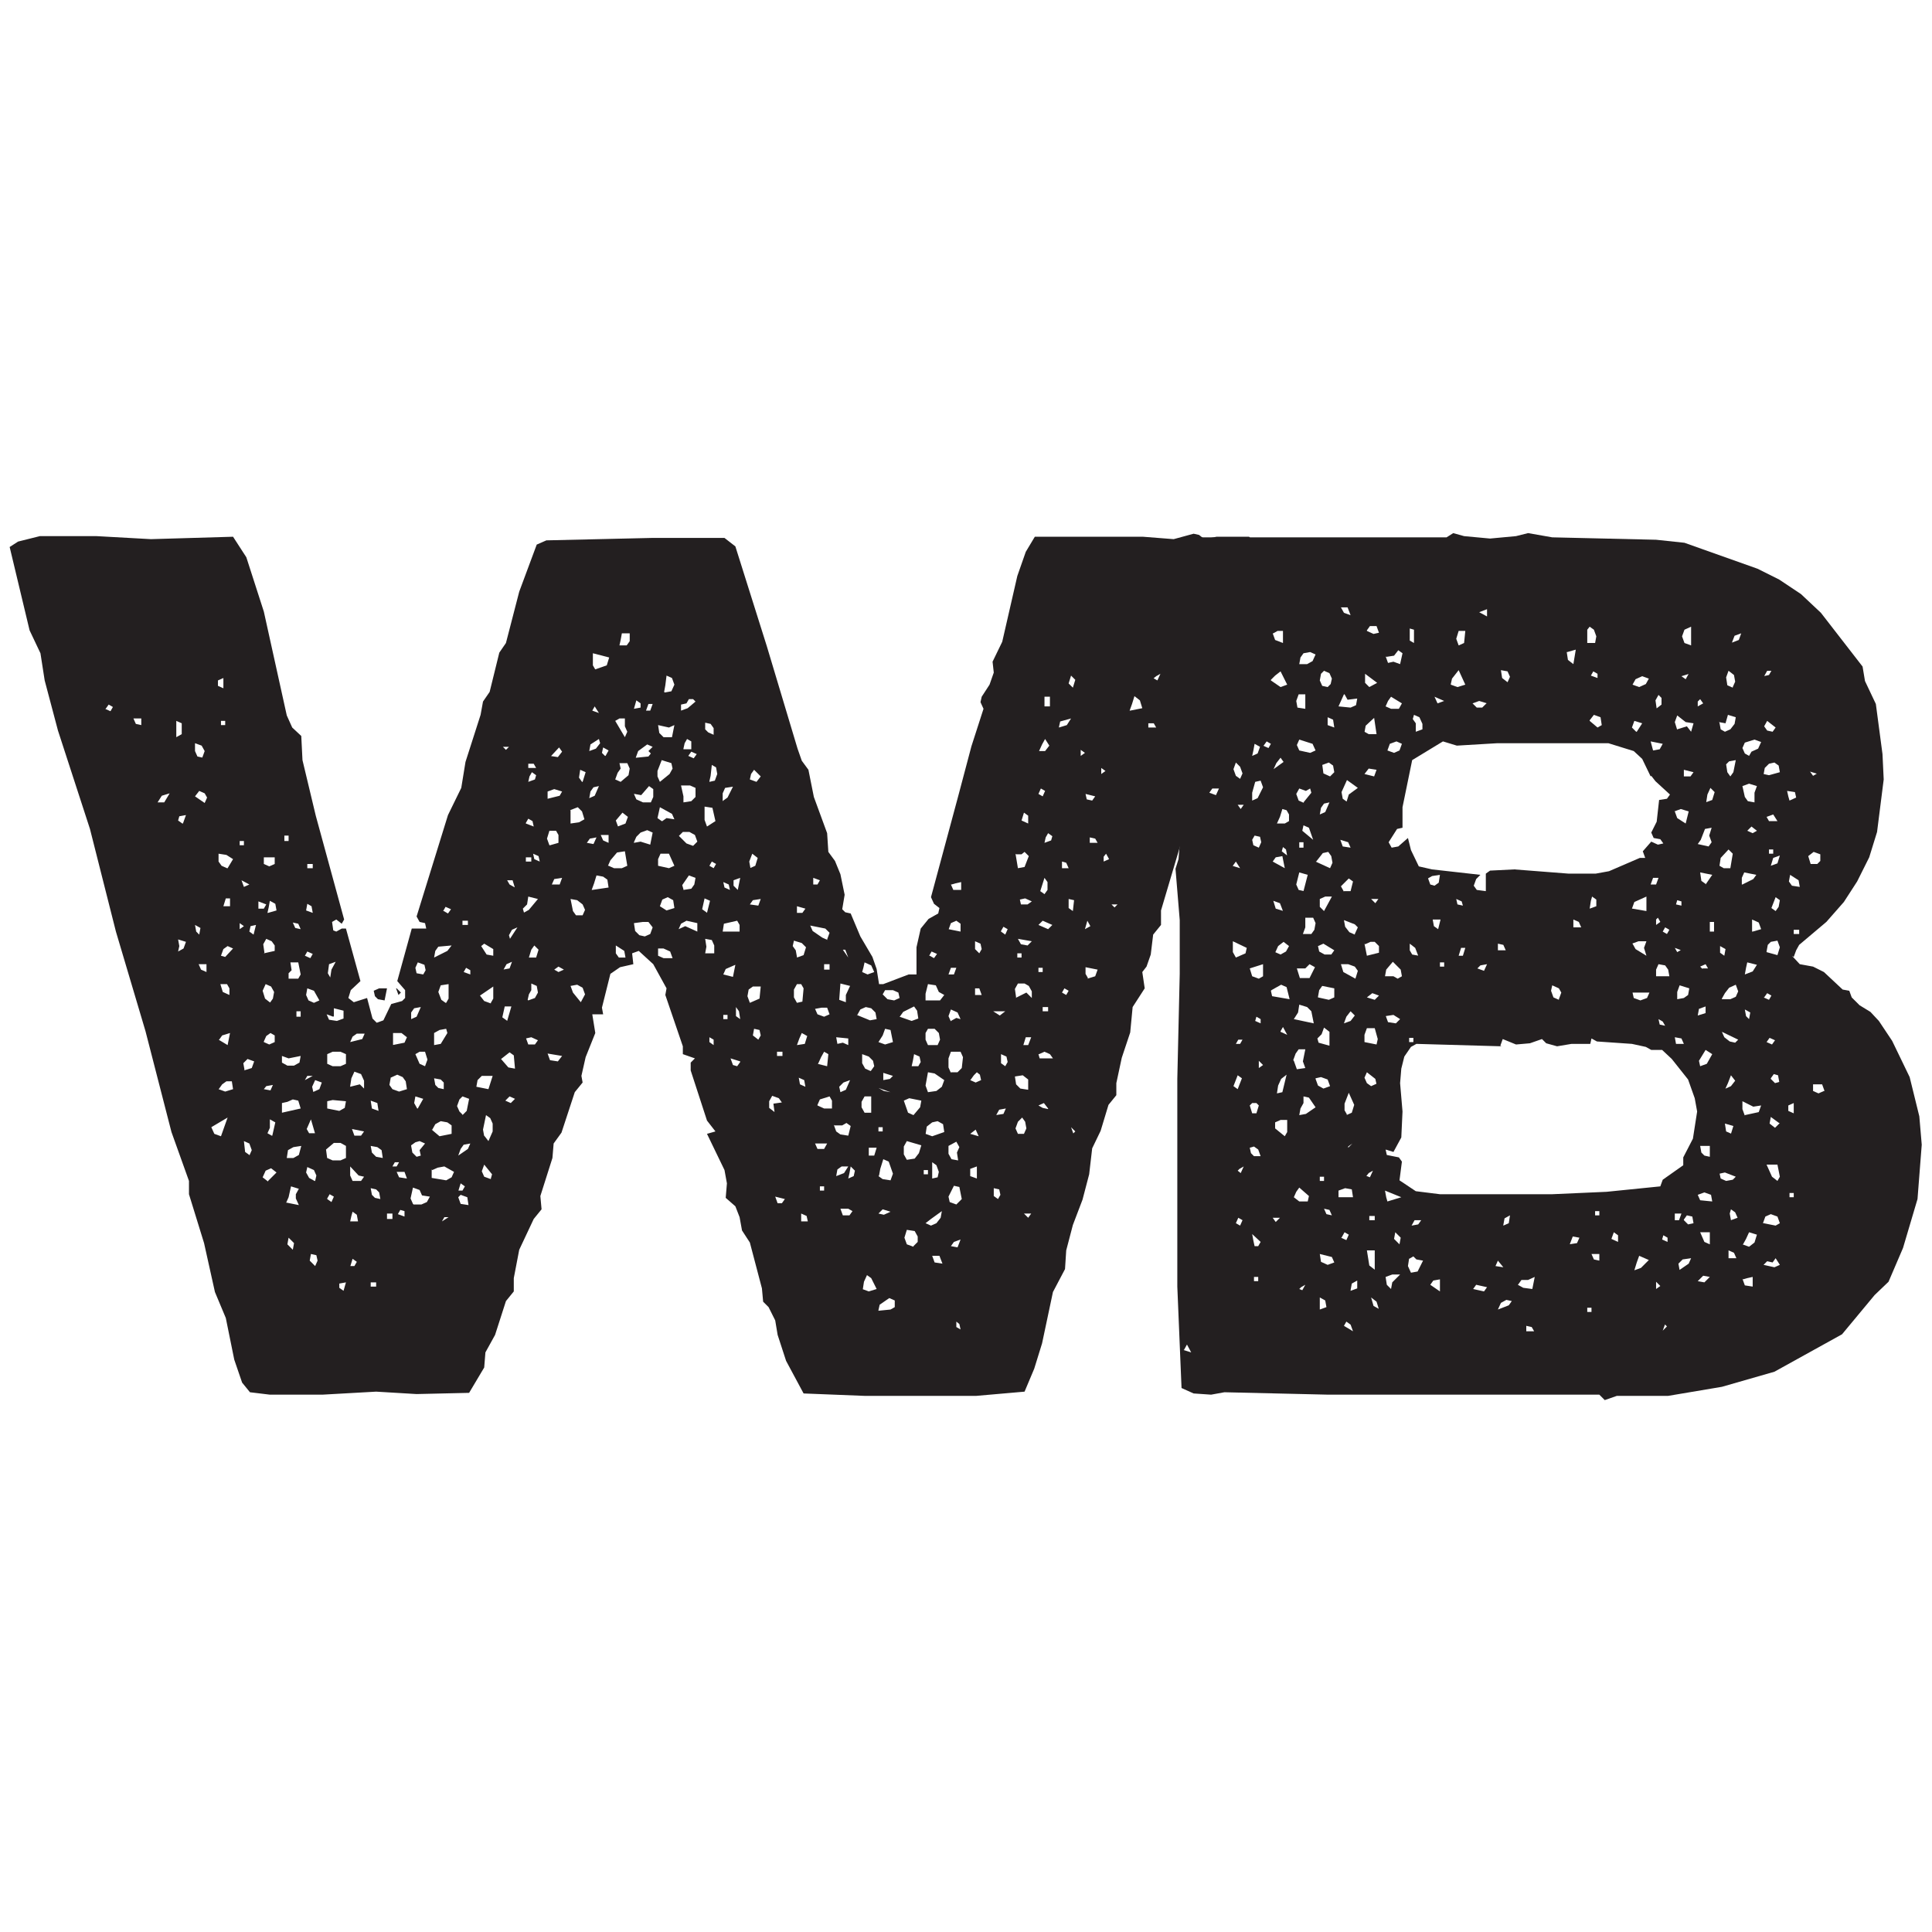 <?xml version="1.0" encoding="UTF-8"?>
<svg data-bbox="0.16 8.83 31.67 14.36" viewBox="0 0 32 32" xmlns="http://www.w3.org/2000/svg" data-type="color">
    <g>
        <path d="m20.89 9.06-.05.43-.25.76v.24l-.51 1.66-.47 1.65-.38 1.28v.24l-.13.16-.04.33-.07.2-.07.09.04.27-.2.31-.04.42-.14.42-.09.42v.2l-.13.16-.13.43-.14.29-.05.43-.11.42-.16.42-.11.42-.02.31-.2.38-.18.85-.13.42-.16.38-.8.07h-1.85l-1.01-.04-.29-.54-.14-.43-.04-.24-.11-.22-.09-.09-.02-.22-.2-.76-.13-.2-.04-.22-.07-.18-.16-.14.02-.24-.04-.22-.29-.6.14-.04-.14-.18-.27-.83v-.13l.07-.07-.2-.07v-.13l-.29-.85.02-.11-.22-.4-.24-.22-.11.04.02.18-.22.05-.16.11-.14.56.02.11h-.18l.05.31-.16.4-.07.31.02.11-.13.16-.22.67-.13.18-.02.24-.2.63.02.22-.13.16-.24.51-.09.47v.22l-.13.16-.18.56-.16.29-.02.25-.25.42-.87.02-.67-.04-.89.05h-.87l-.33-.04-.13-.16-.13-.38-.14-.69-.18-.43-.18-.81-.25-.81v-.22l-.29-.81-.43-1.67-.49-1.65-.43-1.7-.53-1.63-.22-.83-.07-.45-.18-.38-.33-1.38.14-.09.36-.09h.94l.9.05 1.36-.04.22.34.29.9.38 1.72.09.2.15.14.02.4.22.92.47 1.72-.04.07-.09-.07-.07.04.02.14.05.02.09-.05h.07l.24.87-.16.15-.04.13.09.07.22-.07.09.34.07.07.11-.04.13-.27.18-.05.05-.05v-.13l-.13-.15.24-.87h.24l-.02-.09-.09-.02-.05-.09.52-1.68.22-.45.07-.43.25-.78.04-.22.11-.16.16-.65.11-.16.22-.85.29-.78.16-.07 1.74-.04H12l.18.14.52 1.65.51 1.7.07.2.11.15.09.45.22.6.02.31.11.15.09.22.07.34-.04.24.05.05.09.02.16.38.2.34.07.2.04.25h.07l.42-.16h.13v-.45l.07-.31.13-.16.16-.09.02-.09-.09-.07-.05-.11.45-1.67.22-.83.2-.62-.05-.11.02-.09.13-.2.07-.2-.02-.18.16-.33.25-1.09.14-.4.15-.25h1.79l.51.04.33-.09.09.02.09.07.2-.04h.54l.07.09.11.07ZM1.74 11.74l.09.04.04-.07-.07-.04-.05.07Zm.6.27v-.11h-.13l.04.09zm.27 1.28h.11l.09-.15-.13.04zm.31-1.08.09-.05v-.18l-.09-.04zm.11 1.43.05-.14-.11.02-.02.07.07.05Zm-.08 2.12.09-.05.04-.11-.13-.04.02.11zm.4-3.21.04-.11-.05-.09-.11-.04v.13l.04.09.09.02Zm-.12.64.16.11.04-.09-.04-.07-.09-.04zm.07 2.29.02-.11-.09-.05.02.11zm.12.62v-.13h-.13l.04.09zm.08 2.57.05.11.11.04.11-.31zm.2-7.28v-.16l-.09.04v.09l.09.04Zm.07 2.99.09-.15-.11-.07-.13-.02v.13l.05.07.09.04Zm-.15 2.84.15.09.04-.2-.13.04-.05.07Zm0 .82.11.04.13-.04-.02-.13h-.09l-.07.05-.05.07Zm.04-6.03h.07v-.07h-.07zm0 3.82.07.02.13-.14-.09-.04-.07.05zm.14.65v-.11l-.04-.07h-.11l.04.13zm-.1-1.47h.11v-.13h-.07zM3.97 14h.07v-.07h-.07zm0 1.39.07-.05-.07-.05v.11Zm.16-.74L4 14.58l.04.11zm-.09 3.08.13-.04.04-.11-.11-.04-.07.07.02.11Zm.09 1.41.04-.09-.04-.11-.09-.04.02.18.07.05Zm.07-3.66.04-.16-.09.02-.02.09zm.08-.43h.09l.04-.07-.13-.05v.13Zm.09.74.18-.04v-.09l-.05-.07-.09-.04-.05.09.02.14Zm.1.82.05-.07.02-.11-.05-.09-.09-.04-.05.11.04.13.09.07Zm-.03 2.95.14-.14-.09-.07-.09.04-.05.11.09.07Zm.11-5.36h-.18v.11l.09.04.09-.04zm-.18 3.06.09.04.09-.04v-.11l-.07-.04-.07.05-.04.09Zm0 .78.11.02.04-.09-.11.02zm.07-2.92.14-.04-.02-.11-.09-.05-.02.11-.02.09Zm.07 3.69.05-.22-.09-.05v.14l-.04.09.07.04Zm.47-1.32-.2.04-.11-.04v.11l.09.05h.11l.09-.05zm-.31.78v.16l.31-.07-.04-.13-.09-.02-.09.04zm.04-4.34h.07v-.09h-.07zm.04 5.25h.11l.09-.05.04-.15-.13.02-.09.05zm0 .74.2.04-.05-.11v-.07l.05-.09-.13-.04-.04.18-.04.09Zm.1.78.02-.11-.09-.09-.02.11zm-.07-4.49h.16l.04-.07-.04-.2h-.13l.02.13-.05.05zm.2-.82-.04-.09-.09-.02.04.09zm-.07 1.45h.07v-.09h-.07zm.14-1.01.09.04.04-.07-.09-.04zm0 2.06.13-.07h-.09zm.13-2.77-.02-.11-.07-.04-.02.11zm.11 1.45-.09-.16-.11-.04-.02.11.04.09.09.04zm-.07 2.21-.07-.24-.07.16.04.07h.11Zm0 .78.02-.09-.04-.09-.11-.05-.02.09.05.09.09.05Zm-.13-5.18h.09v-.07h-.09zm.13 6.59.04-.09-.02-.09-.09-.02-.02.11zm-.04-2.88.11-.05.04-.11-.11-.04-.05.11.02.09Zm.24 1.09.09.04h.13l.09-.04v-.2l-.09-.05h-.11l-.13.11.02.15Zm.1-2.34-.11-.04.04.09.13.02.11-.04v-.13l-.16-.04v.13Zm-.1.62v.16l.09.04h.13l.09-.04v-.16l-.09-.04h-.13zm0 .77v.13l.2.04.09-.05.02-.11-.22-.02-.09.02Zm0 1.63.07.05.04-.09-.07-.04-.04.07Zm.07-3.8.07-.13-.11.04-.02.15.04.07zm.2 5.32.04-.14-.11.02v.07zm.11-4.12.2-.05.04-.09h-.13l-.07.05zm0 .74.16-.04.07.07v-.13l-.05-.11-.11-.04-.05.11-.02.13Zm.03 1.56h.15l.05-.07-.09-.02-.14-.15v.15l.04.09Zm-.03.67h.13l-.02-.11-.07-.05-.02.07zm0 .74h.07l.04-.07-.07-.05-.04.13Zm.23-2.23-.2-.04.04.11h.11zm.24-.34-.02-.13-.11-.04.02.13zm.07.78-.02-.13-.07-.05-.11-.02.02.11.07.07zm-.04.68-.02-.11-.05-.05-.09-.02.02.11.05.05zm-.16 1.45h.09v-.07h-.09zm.27-4.94-.04.2-.11-.02-.05-.05-.02-.09.09-.04zm0 3.82h.09v-.09h-.09zm.06-2.33-.02.11.05.07.11.04.13-.04-.02-.13-.05-.07-.09-.04-.11.05Zm.03-.55.2-.04.04-.09-.09-.07h-.14v.2Zm0 2.01h.07l.04-.07h-.07zm.07-2.95.07.07-.04.04-.04-.11Zm.17 3.15-.04-.11h-.13l.04.09zm-.04.63v-.09l-.07-.02-.04.07zm.11-3.27.09-.04.07-.16-.11.02-.05.07zm0 2.1.02.11.07.07.07-.02-.02-.09.09-.11-.09-.04-.07.02-.07.05Zm.04.97h.13l.09-.04.05-.09-.13-.02-.04-.09-.11-.04-.04.18.04.09Zm.07-1.59.09-.16-.13-.04-.02.11.05.09Zm.09-2.22.04-.07-.02-.09-.11-.04-.04.09.02.09zm-.13 1.32.07.16.09.04.04-.11-.04-.13h-.09zm.27 1.25.13.11.2-.04v-.14l-.07-.05-.11-.02-.09.05-.05.09Zm0 .66v.14l.24.04.09-.05.04-.09-.16-.09-.11.02-.09.04Zm.04-3.51.22-.11.07-.09-.22.02-.05.07zm0 1.25v.2l.11-.02.11-.18-.02-.07-.11.02zm.16.93v-.11l-.05-.05-.11-.02.02.11.05.05zm.04-1.43.04-.07v-.24l-.13.02-.04.11.05.13.07.05Zm-.07 3.62.11-.07h-.07zm.03-5.14.07.04.05-.07-.09-.04-.04.07Zm.31 3.38.07-.07.04-.2-.11-.04-.05.05-.04.11.04.09.05.05Zm-.07.67.16-.11.04-.09-.11.02-.05.07zm0 .58h.07l.04-.07-.07-.05-.04.13Zm0 .11.04.11.13.02-.02-.13-.11-.04zm.07-4.51h.09v-.07h-.09zm.13.82v-.07l-.07-.04-.04.07zm.1 1.86.2.04.07-.22h-.18l-.07.07zm.24-1.39.04-.07v-.2l-.22.15.07.09.11.04Zm-.16-.94.09.14.11.02v-.11l-.15-.09zm.16 3.85.02-.07-.13-.16-.04.11.04.09.11.04Zm-.11-.71.07.09.07-.16v-.13l-.04-.09-.07-.05-.05.24.02.11Zm.27-1.28.13.15.11.02-.02-.22-.07-.05-.14.11Zm.15-5.16h-.11l.05.05.05-.05Zm-.11 3.69.11-.02.04-.11-.09.04-.05.09Zm.07.85.07-.24h-.11l-.04.18.07.05Zm-.03 1.32.09.04.07-.07-.09-.04zm.16-3.52-.04-.13H8.4l.04.07.09.05Zm-.09.85.13-.2-.09.04-.05.09.02.07Zm.23-.44.09-.05.15-.18-.16-.04-.02.13-.07.07.02.07Zm.04-1.48.13.05-.02-.09-.07-.04-.04.07Zm0 .63h.09v-.07h-.09zm0 2.92.04.11h.11l.05-.07-.11-.05-.09.02Zm.04-4.47h.13l-.04-.07h-.09zm0 .23.11-.04.02-.07-.07-.05-.04.07zm0 2.91h.13l.04-.13-.07-.07-.05.07-.04.13Zm0 .71.11-.04.05-.09-.02-.11-.09-.04v.11l-.04.07-.02.09Zm.19-2.3-.02-.09-.09-.04.02.09zm.13-1.17v.13l.2-.05.04-.07-.13-.04-.11.04Zm.04.9.14-.04v-.13l-.04-.07H9.1l-.04.13.04.11Zm.2 3.49-.24-.04.04.11.13.02zm-.2-4.97.13.02.07-.09-.05-.07-.14.15Zm.03 2.13h.13l.04-.11-.13.02zm.04 1.41.07.04.09-.04-.09-.05zm.27-2.64v.22l.14-.02.09-.05-.04-.13-.07-.07-.13.05Zm.2 1.74.04-.09-.04-.09-.09-.07-.11-.02.04.2.05.07zm-.2 1.17.04.11.13.16.07-.13-.04-.11-.09-.05zm.2-3.38.05-.16-.09-.04-.02.13.05.07Zm.07 1.01.11.02.05-.11-.11.02zm.04-1.52.11-.04.07-.09-.02-.07-.14.09zm0 .78.09-.04.07-.16-.09.02-.05.07zm.09-2.13.2-.07.04-.13-.27-.07v.2l.04.07Zm-.04.68.11.04-.07-.11zm0 2.97.27-.04-.02-.13-.07-.05-.11-.02-.04.13-.04.11Zm.27-.78v-.13h-.13l.04.09zm-.05-1.44.05-.09-.09-.05-.02.09.05.05Zm.05 1.82.09.04h.13l.09-.04-.04-.24-.13.02-.11.13-.04.09Zm.11-2.4.16.27.04-.09-.04-.09v-.13h-.09zm0 .97.09.04.13-.11.02-.11-.04-.09h-.13l.02.09-.05.07zm.04.78.13-.05.04-.11-.09-.07-.11.13.04.11Zm.13 2.17-.02-.11-.14-.09v.13l.05.07zm-.09-5.17h.11l.05-.07v-.13h-.13l-.02.11-.02.09Zm.23 1.05.11-.02v-.07l-.07-.05zm0 1.41.04.09.11.05h.13l.04-.09v-.13l-.07-.05-.13.15-.11-.02Zm0 .81.11-.02.16.05.04-.2-.09-.04-.11.04-.07.07-.04.09Zm0 1.33.02.13.07.07.09.02.09-.04.04-.11-.07-.09h-.09zm.04-2.74.2-.02.04-.05-.04-.04.07-.07-.09-.04-.15.11-.04.11Zm.16-.78h.07l.04-.11h-.07zm.43.44.04-.2-.09.04-.18-.04.02.13.07.07h.15Zm-.2.74.16-.13.05-.09-.02-.09-.16-.05-.07.18v.09zm.04.65.07-.05.13.02-.04-.09-.2-.11-.04.18.07.05Zm-.07.74.18.04.09-.04-.09-.2h-.14l-.04.09zm0 1.36v.13l.09.04h.15l-.04-.11-.11-.05h-.09Zm.03-.69.11.07.13-.04-.02-.13-.09-.05-.09.04zm.08-3.54.11-.02.05-.11-.04-.11-.09-.04-.02.16-.02.11Zm.23 2.37.13.13.11.04.07-.07-.04-.11-.09-.05h-.11l-.07.07Zm0 1.55.11-.05.2.09v-.14l-.18-.04-.09.05zm.04-3.62.11-.04.13-.11-.04-.04h-.07l-.04.07-.09.02v.09Zm.04 1.52.13-.02.07-.07v-.15l-.09-.04h-.15l.04.18v.09Zm0 1.45.13-.02.05-.07.02-.11-.11-.04-.11.16.02.07Zm0-2.33h.13v-.13l-.07-.04-.04.07-.02.09Zm.08.11.09.04.05-.07-.09-.04zm.31 2.6.05-.2-.09-.04-.04.18.07.05Zm.11-2.95v-.11l-.05-.07-.09-.02v.11l.05.05zm-.11 1.52.14-.09-.05-.22-.13-.02v.22zm-.03 2.1h.15v-.13l-.04-.09-.11-.02.02.13zm.07-2.84.09-.02.04-.11-.02-.11-.07-.04-.02.18-.02.09Zm0 1.39.07.04.04-.07-.07-.04zm0 2.92.07.05v-.09l-.07-.04v.07Zm.23-4 .07-.05.09-.18-.13.02-.04.09v.13Zm.11 1.48-.02-.09-.09-.04.02.09zm-.11.69h.27v-.11l-.04-.07-.22.05-.02.13Zm0 .71.16.04.04-.2-.16.07zm0 .74h.07v-.07h-.07zm.28.7-.16-.05.04.11.07.02.05-.07Zm-.04-2.84.04-.2-.11.04v.09zm.04 2.14-.02-.13-.05-.07v.15zm.16-.27.16-.07.02-.2h-.13l-.07.05-.02.11zm0-2.23.09-.04.04-.13-.09-.07-.05.13.02.11Zm0-1.47.11.04.07-.09-.11-.11-.05.07zm0 2.07.14.02.04-.11-.13.02zm.14 2.24.04-.07-.02-.09-.09-.02-.02.11zm.27 1.21-.02-.15.14-.02-.05-.07-.11-.04-.05.09v.11l.09.07Zm.17 1.43-.16-.04.04.11h.07zm-.13-2.37h.09v-.07h-.09zm.33-1.63.11-.04.04-.13-.07-.07-.13-.04-.02.09.05.07.02.11Zm0 .75.09-.02.02-.22-.04-.07h-.07l-.05.09v.13zm0-1.49h.09l.05-.07-.14-.04zm0 2.19.13-.02.04-.13-.09-.05-.04.09zm.14.69-.02-.11-.09-.04.02.11zm-.07 2.23h.11l-.02-.09-.09-.04zm.43-4.67.04-.11-.07-.07-.25-.05.04.09.16.11.09.04Zm-.23-.91h.07l.04-.07-.11-.04zm.03 2.06.04.09.11.04.09-.04-.04-.11h-.09zm.2 2.23h-.2l.04.09h.11zm-.16-1.32.16.04.02-.2-.07-.04-.05.09-.05.11Zm0 .69.11.05h.13v-.13l-.04-.07-.16.05-.04.09Zm.04 1.41h.07v-.07h-.07zm.07-3.66h.09v-.09h-.09zm.16 2.57.04.11.07.05.13.02.04-.16-.07-.05-.07.04h-.13Zm.24-1.32v-.11l-.2-.02.02.11.09-.02zm-.2 2.17.13-.05.07-.11h-.11l-.07.05zm.16-2.87v-.13l.07-.15-.16-.04-.02.27.11.04Zm-.09 1.48.09-.04.07-.16-.11.04-.07.07zm.2 1.97-.07-.04h-.13l.04.11h.11zm-.07-4.2-.05-.13h-.04zm0 3.66.09-.04.02-.09-.07-.07-.02.11zm.14-2.71.22.09.11-.02-.02-.11-.07-.07-.09-.02-.09.04-.05.09Zm.24 1.62v-.27h-.11l-.05.09v.09l.05.09zm-.15-2.33.09.04.11-.04-.05-.11-.11-.05-.02.09zm.15 1.63.05-.07-.02-.09-.07-.07-.11-.04v.15l.05.09.09.04Zm-.15 3.62.11.04.13-.04-.09-.18-.07-.05-.05.11-.02.13Zm.11-2.21h.09l.04-.13h-.13zm.16-1.88.11.04.13-.04-.04-.2-.09-.02-.04.11zm.2.83-.2-.07.09.05zm-.2.65h.07v-.07h-.07zm0 .74.07.05.13.02.04-.11-.07-.2-.09-.04-.05.16-.02.11Zm0 .62.09.02.11-.05-.13-.04zm0 1.61.2-.02.07-.04v-.11l-.09-.04-.16.11-.02.09Zm.08-5.23.07.07.11.02.09-.04-.02-.09-.09-.04h-.13l-.04.07Zm0 1.41.11-.02.05-.05-.16-.05v.13Zm.27-1.05.2.07.11-.04-.02-.13-.05-.07-.18.09-.05.07Zm.07 1.39.07.2.09.04.11-.13.02-.11-.2-.04zm.05.98.13-.02.07-.09.04-.13-.24-.07-.05.09v.13zm.11 1.43.07-.07v-.09l-.05-.09-.13-.02-.04.13.04.11.11.04Zm-.03-2.98h.11l.04-.07-.02-.09-.09-.04-.02.11zm.2 1.79h.07v-.07h-.07zm.03-2.88h.24l.07-.09-.09-.05-.05-.11-.13-.02-.04.16zm.04.74h.16l.04-.09-.02-.11-.07-.07h-.11l-.04.07v.11zm0 .78.14-.02.09-.07.04-.11-.16-.11-.11-.02-.04.22zm-.04.69.11.04.2-.07-.02-.13-.09-.05-.09.02-.09.07-.02.13Zm0 1.48.09.04.09-.04.07-.09.02-.11-.18.13zm.07-4.43.07.04.05-.07-.09-.04-.04.07Zm.04 3.69.09-.02.02-.09-.04-.11-.07-.05zm0 1.28.04.11.13.02-.05-.13h-.11Zm.27-5.41.2.04v-.13l-.07-.05-.09.04-.04.11Zm0 .75h.09l.04-.11h-.09zm.04.77.09-.05.07.02-.05-.11-.11-.05-.04.11.04.09Zm0 .85h.11l.07-.07.02-.18-.04-.09h-.16l-.04.11v.15l.04.09Zm-.04 1.22v.13l.05.09.11.02-.02-.13.04-.09-.05-.09zm.13.97.09-.09-.04-.2-.09-.02-.09.18.02.09zm-.09-5.3.04.09h.13v-.13l-.09.02-.07.02Zm0 5.99.11.02.05-.13-.11.04zm.09 1.34.07.04-.02-.09-.05-.04zm.23-4.09.09.04.09-.04-.02-.09-.05-.04-.05.05-.05.07Zm0 .89.14.04-.05-.11zm0 .7.11.04v-.2l-.11.04v.13Zm.15-3.69.04-.07-.02-.09-.09-.04v.13zm-.07.69h.11l-.04-.11h-.07zm.5.27h-.2l.11.07zm-.12 3.11.04-.07-.02-.09-.09-.02v.13zm-.04-1.39.13-.02.04-.09-.11.02-.05.09Zm.09-3.04.07.05.04-.09-.07-.04-.04.07Zm.07 2.23.04-.07-.02-.09-.09-.04v.15zm.17-1.13.18-.09.09.09v-.11l-.05-.09-.07-.04h-.11l-.05.09.02.14Zm0-2.39.04.24.11-.02.07-.18-.07-.07-.05.04h-.09Zm.21 3.9v-.16l-.09-.07-.13.02.02.13.07.07.13.02Zm-.18.74h.11l.04-.09-.02-.11-.05-.07-.07.07-.04.11.04.09Zm.24-3.19-.23-.04.05.09.11.02zm-.24.27h.07v-.07h-.07zm.04-.97.02.09h.11l.07-.05-.11-.05-.09.02Zm.14-1.25v-.13l-.07-.05-.04.13zm-.07 3.67h.07l.05-.13h-.09l-.04.13Zm.13 2.79h-.13l.07.07.05-.07Zm.11-7.66h.11l.07-.09-.07-.11-.05.09-.05.11Zm0 .71.07.04.04-.09-.07-.04zm0 2.17.16.07.07-.07-.16-.07zm0 .78h.07v-.07h-.07zm0 1.36.02.07h.22l-.05-.07-.09-.04-.09.04Zm.16.9-.07-.09-.09.04.07.04.09.02Zm-.06-3.55.05-.07v-.13l-.05-.07-.07.22zm-.03 1.94h.09v-.07h-.09zm.03-5.05h.09v-.16h-.09zm0 2.26.11-.04.02-.07-.07-.05-.04.07zm.24-1.91.13-.04.07-.11-.18.05-.02.09Zm.05 2.33h.11l-.04-.09-.07-.02zm0 2.06.07.04.04-.07-.07-.04zm.18-5.05.04-.13-.07-.07-.04.13zm0 3.7.02-.18-.09-.02v.15zm0 3.69.04-.04-.07-.07.04.11Zm.13-6.26.07-.05-.07-.05v.11Zm.24.67-.16-.04.02.09.09.02zm-.17 2.2.09-.05-.05-.09zm.04.82.13-.04.04-.11-.2-.04v.11l.04.07Zm.04-2.25h.13l-.04-.07-.09-.02zm.19-1.14.07-.05-.07-.05v.11Zm.04 1.38v.07l.09-.04-.05-.09-.04.05Zm.24.78h-.11l.05.05.05-.05Zm.2-3.21.2-.04-.04-.13-.09-.07-.04.13-.04.11Zm.3.28h.13l-.04-.07h-.09zm.08-.82.07.04.05-.11-.07.04-.05.04Z" fill="#231f20" data-color="1"/>
        <path d="m29.68 15.83.13.14.22.04.18.09.31.29.11.02.04.11.13.13.18.11.14.15.22.33.29.6.16.65.04.47-.07.9-.24.81-.24.56-.23.22-.54.65-1.12.62-.87.25-.89.15h-.85l-.2.07-.09-.09H22l-1.72-.04-.22.04-.29-.02-.2-.09-.07-1.68v-3.44l.04-1.74v-.89l-.07-.85.05-.16.02-.25-.07-.16.04-.11.02-.42-.05-.43.02-.42.05-.2-.07-.69.07-.42v-.65l-.05-.33-.11-.16.09-.16.04-.22V9.1l.24-.2h4.2l.11-.07.18.05.43.04.43-.04.2-.05.4.07 1.72.04.47.05 1.21.43.36.18.36.24.33.31.69.89.04.24.18.38.11.83.02.42-.11.87-.13.42-.2.4-.22.34-.29.33-.45.38-.05.09-.04.11ZM19.6 22.36l.13.04-.07-.13-.05.09Zm.43-9.23.11.04.05-.11h-.11zm.38 1.21.13.04-.07-.11-.05.07Zm.06 1.52.16-.07.02-.09-.23-.11v.18zm.07-2.96.04-.09-.04-.11-.07-.07-.04.11.04.11zm-.04 5.14.07-.18-.07-.05-.07.18zm-.03-.75h.07l.04-.07h-.07zm0 2.97.07.04.04-.09-.07-.04zm.14-6.93h-.11l.05.07.05-.07Zm-.11 6.06.05.04.05-.11-.07.04-.04.04Zm.2-3.35.04.13.11.04.07-.04v-.2zm0 2.27.04.13h.07l.04-.13-.04-.04h-.07zm0 .7.02.09.05.05h.11l-.04-.11-.07-.05zm.04-6.49.09-.04.04-.11-.09-.05-.02.11zm0 .74.09-.04.09-.18-.04-.11-.09.02-.05.18zm.11.78.04-.09-.02-.09-.09-.02-.04.07.02.09zm-.08 6.6h.07l.04-.07-.14-.13.02.11.02.09Zm0 .58h.07v-.07h-.07zm.11-4.27v-.07l-.07-.04-.02.07zm-.03.74.07-.05-.07-.07v.13Zm.07-5.34.09.04.04-.07-.07-.04-.05.07Zm.13-1.08.16.11.11-.04-.11-.22-.09.07-.07.07Zm0 5.14.02.09.29.05-.05-.2-.09-.04-.09.05-.07.04Zm.03-5.92.04.11.13.05v-.2h-.09l-.07.04Zm0 2.26.18-.13-.05-.07-.07.09-.05.11Zm0 1.52.2.11-.04-.2-.11.02zm.17.82-.05-.13-.11-.04.04.13.13.04Zm-.04 5.08h-.13l.05.07.07-.07Zm-.09-4.4.09.04.09-.05.05-.09-.09-.07-.09.07-.05.11Zm0 2.81v.11l.16.13.04-.07v-.2h-.11l-.09.04Zm.03-4.94h.13l.07-.04v-.11l-.04-.07-.07-.02-.04.13zm0 4.47.09-.02.07-.29-.09.07-.05.11zm.06-1.02.11.05-.07-.13-.04.07Zm.11-2.91-.02-.11-.05-.04-.02.07.09.07Zm.11 2.7.33.07-.04-.2-.07-.07-.13-.04-.02.13zm0 .69.05.14.14-.02-.04-.11.04-.2h-.11l-.05.07-.04.11Zm0 2.26.09.07h.14l.02-.09-.16-.14-.05.07zm.16-6.54.13-.16-.02-.07-.07.04-.11-.04-.05.09.04.11.09.04Zm0 1.47.07-.27-.14-.04-.05.2.04.09.09.02Zm.03-3.02v-.24h-.11l-.04.11.02.11zm-.1.69.18.04.09-.04-.05-.11-.22-.07-.04.09zm-.04 3.61.05.16h.16l.09-.18-.09-.05-.07.07zm.04-5.04h.13l.09-.05.05-.11-.09-.04-.11.02-.05.07zm0 3.04h.07v-.09h-.07zm0 4.43.11-.02.16-.11-.11-.16-.09-.02v.11l-.05.09zm0 2.88.05.02.05-.09-.07.04-.04.04Zm.23-7.44-.07-.2-.09-.04-.02.09zm-.16 1.56h.13l.05-.07.02-.11-.04-.09h-.13v.16l-.04.11Zm.2-1.2.24.11.04-.09-.02-.11-.05-.07-.09.02-.11.14Zm0 3.6.04.11.09.05.11-.04-.04-.11-.11-.04-.09.02Zm.04-2.2.02.09.09.05h.11l.05-.07-.18-.11zm0 .85.18.04.09-.04v-.15l-.2-.04-.05.07-.02.11Zm.19.81v-.24l-.09-.07-.04.11-.07.07.02.07.18.05Zm-.03-5.95.05-.05.02-.09-.04-.09-.09-.04-.05.05-.02.11.04.09zm-.13 2.11.09-.04.07-.16-.09.02-.05.07zm0 1.4v.13l.07.07.13-.24h-.11zm0 4.67h.07v-.07h-.07zm.24 1.35-.04-.09-.2-.05.02.13.11.05zm-.24.78.11-.04-.02-.11-.09-.05zm.04-9.03.02.15.11.05.07-.07-.02-.11-.07-.05-.11.04Zm.16 7.47-.04-.09-.09-.02.04.09zm.04-8.08-.02-.13-.09-.04v.13zm.16-.55-.09.2.2.02.09-.04.02-.11-.16.02-.05-.09Zm-.09 8.22v.11h.24l-.02-.13-.11-.02zm.04-9.66.05.09.11.04-.05-.13zm.09 3.23.04-.13.15-.11-.18-.13-.09.2.02.11.07.05Zm.07.75-.04-.09-.13-.04.04.11zm-.11.72h.11l.04-.16-.07-.05-.13.13.05.09Zm-.05 1.21.04.13.2.11.04-.13-.05-.07-.11-.04h-.11Zm0 4.53.09.04.04-.09-.07-.04-.05.09Zm.23-5.03.05-.11-.05-.05-.18-.07.02.11.07.09.09.04Zm-.18 1.48.11-.04.07-.09-.07-.07-.07.09zm.04 1.52.09-.04.04-.13-.09-.2-.07.18v.11l.04.07Zm-.04 3.49.15.09-.04-.11-.07-.05zm.14-3.02-.07.05v.02zm-.03 2.44.11-.04v-.13l-.09.05-.02.11Zm.31-10 .13-.07-.2-.15v.15zm-.08.74.07.04h.13l-.04-.27-.14.13-.02.11Zm0 .7.16.04.04-.11-.13-.02zm0 2.81.04.2.2-.05v-.11l-.07-.07h-.07l-.09.04Zm0 1.63.2.04.02-.09-.05-.18h-.13l-.04.11v.13Zm.2.7-.02-.09-.14-.11-.04.09.04.09.07.05.09-.04Zm-.16-7.51.11.05.09-.02-.04-.11h-.11l-.05.07Zm0 6.07.13.04.07-.07-.11-.04zm0 2.96.05.02.05-.11-.07.04-.04.05Zm.13 1.56v-.33h-.13l.04.25.09.07Zm-.09-.83h.09v-.07h-.09zm.16-5.32h-.13l.07.07.05-.07Zm0 6.8-.04-.13-.09-.07.04.14.09.05Zm.11-10.82.04.11.09-.02.11.04.04-.18-.07-.05-.07.09-.13.02Zm0 .83.09.04h.13l.05-.09-.18-.11-.05.07zm0 4.47h.13l.07.04.07-.04-.02-.11-.13-.13-.11.13-.02.11Zm0 .65.04.11.13.02.07-.07-.11-.07-.13.02Zm1.92.51-1.41-.04-.09.05-.11.16-.05.2-.02.24.04.47-.02.43-.13.24-.13-.04.02.09.2.04.05.07-.04.31.27.18.4.05h1.86l.9-.04.89-.09.04-.11.34-.24v-.13l.16-.31.07-.45-.04-.22-.11-.31-.27-.34-.16-.15h-.18l-.09-.05-.23-.05-.58-.04-.09-.05-.02.09h-.31l-.24.04-.18-.05-.07-.07-.2.07-.23.02-.22-.09-.04.11Zm-1.89 2.57.23-.07-.27-.11.02.11zm-.03 1.25.02.13.07.07.02-.11.13-.13h-.13zm4.39-8.29-.14-.29-.14-.13-.42-.13H24.8l-.67.04-.23-.07-.51.31-.16.78v.34l-.09.02-.14.22.05.09.11-.02.16-.14.05.2.13.27.22.05.8.09-.07.07-.04.11.05.07.15.02v-.29l.07-.05.4-.02.9.07h.45l.22-.04.51-.22h.09l-.04-.11.14-.16.11.05.09-.02-.05-.07-.11-.02-.04-.09.09-.18.04-.36.13-.02.05-.07-.24-.22-.07-.09Zm-4.36-.43.11.04.09-.04.04-.11-.09-.04-.11.04zm.2 8.18.02-.11-.09-.09-.02.11zm.16.23-.02.13.05.11.11-.02.09-.18-.11-.02-.05-.05-.07.04Zm.08-10.19v-.22l-.07-.02v.2zm.07 5.18-.05-.13-.09-.07v.11l.04.07.11.02Zm-.15 1.43h.07v-.07h-.07zm.04 3.04.11-.02.05-.07h-.11zm.07-8.18.11-.04v-.09l-.05-.11-.09-.04-.02.07.05.07v.13Zm.2 2.42.04.11.07.02.07-.05.02-.13-.13.02-.07.04Zm.04 6.74.16.11v-.2l-.11.02zm.13-5.89.04-.16h-.13l.02.11zm.1-3.78-.16-.07.05.11zm-.07 4.4h.07v-.07h-.07zm.18-4.67.11.04.13-.04-.11-.24-.11.14-.02.09Zm.13-.65.09-.04.02-.2h-.11l-.04.13zm.07 4.31-.02-.07-.09-.04.02.09zm-.07.83h.07l.04-.13h-.07zm.47-4.18-.13-.04-.11.04.07.07h.09l.07-.07Zm-.23 9.7.18.04.05-.07-.18-.04zm.07-5.31.11.04.05-.11-.11.02zm.16-5.82v-.13l-.13.05.13.07Zm.27 10.77-.09-.11-.04.09zm-.09-5.25h.13l-.04-.09-.09-.02zm0 5.95.18-.07.05-.07-.09-.02-.09.05zm.16-10.39.04-.09-.04-.09-.11-.02.02.13zm-.07 9 .09-.04.02-.13-.09.05-.02.11Zm.24.98.09.05.15.02.04-.2-.11.05h-.11l-.05.07Zm.14.77h.13l-.04-.07-.09-.02zm.54-5.5.04-.11-.04-.07-.11-.05-.02.09.04.11.09.04Zm.13-5.75.02.13.09.07.04-.24-.14.04Zm.04 9.81.13-.02.04-.09-.11-.02-.05.13Zm.07-5.25h.13l-.04-.09-.09-.04zm.23-4.71h.13l.02-.11-.04-.11-.07-.05-.04.05zm0 11.08h.07v-.07h-.07zm.04-9.79.13.11.07-.04-.02-.13-.11-.04-.07.09Zm0 3.11.11-.04v-.11l-.07-.05-.02.07zm.13-3.82v-.07l-.07-.04-.04.07zm.03 9.65v-.11h-.13l.04.09zm-.07-.75h.07v-.07h-.07zm.38.44v-.11l-.07-.05-.04.11zm.24-9.23.11.04.11-.05.05-.09-.11-.04-.11.05zm.07.78.09-.14-.13-.04-.04.11.07.07Zm-.07 2.93.23.04v-.24l-.2.09-.04.11Zm0 .58.05.09.18.11-.04-.13.04-.11h-.13l-.11.04Zm.27.81h-.27l.02.09.11.04.11-.04.04-.09Zm-.24 4.6.11-.04.13-.13-.16-.07-.04.11zm.31-8.61.11-.02.05-.09-.2-.04zm-.04 2.22h.09l.04-.11h-.09zm.09-2.91.09-.07v-.11l-.05-.05-.05.09.02.14Zm0 3.49v.09l.07-.05-.04-.07-.04.04Zm0 .94h.22l-.02-.11-.05-.07-.11-.02-.04.09zm0 5.18.07-.05-.07-.07v.13Zm.15-4.36-.04-.07-.07-.04.02.09zm.04 3.58v-.07l-.07-.04-.02.07zm-.08-5.14.07.04.04-.07-.07-.04zm.04 6.5-.04.11.07-.07-.04-.04Zm.2-9.85.16-.05.07.09.04-.14-.13-.02-.14-.11-.04.11.04.13Zm-.04 1.36.04.11.14.09.05-.2-.13-.04-.11.04Zm.11 2.3-.11-.04.04.07.07-.04Zm.04 1.55-.04-.09-.11-.02.02.11zm-.15 2.92h.07l.04-.11h-.11zm.11-5.21v-.07l-.07-.02-.02.07zm-.07 1.55.11-.02.07-.05.02-.11-.16-.05-.04.11v.13Zm.03 4.49.16-.11.04-.09-.14.02-.07.07.02.11Zm.17-9.88-.13.04.07.05.05-.09Zm.03-.47v-.31l-.11.05-.04.11.04.11zm-.12 2.17H28l.05-.07-.16-.04zm0 7.35.07.07.09-.02-.02-.11-.09-.02-.05.07Zm.23-8.6v.09l.09-.05-.05-.07-.04.04Zm0 2.37.18.04.05-.07-.04-.11.04-.13-.11.02-.07.18zm0 2.84.13-.04v-.11l-.11.04zm0 2.97.04.09.2.02-.02-.11-.11-.04zm0 1.43.11.02.09-.09-.11-.02zm.04-3.56.11-.04.09-.16-.11-.07-.11.18zm.09-3.01.11-.16-.2-.04.02.14.07.05Zm-.05 1.39h.09l-.04-.07-.09.04.04.04Zm.12 3.12v-.18h-.16l.02.11.05.05zm0 1.45v-.2h-.16l.07.16zm-.07-7.32.11-.04.04-.13-.07-.07-.05.11-.02.13Zm.07 2.14h.07v-.16h-.07zm.16-3.46.02.11.07.04.09-.04.07-.09.02-.11-.13-.04-.04.14-.11-.02Zm0 2.37.07.04h.11l.04-.24-.07-.07-.13.14zm.08 1.49.02-.11-.09-.05v.11zm-.08 3.6.02.09.09.04.11-.02.05-.05-.18-.07-.09.02Zm.04-2.88h.14l.09-.04.04-.09-.04-.11-.11.05-.07.09-.05.09Zm.27.67-.27-.13.04.09.09.07.09.02zm-.23.82.11-.05.07-.09-.07-.09-.05.13-.05.11Zm.11.74.04-.13-.14-.04.02.13.09.04Zm.03-7.4.04-.09-.02-.11-.09-.07-.04.11.02.13.09.04Zm-.11 1.28.02.13.05.07.05-.07.04-.2-.11.02zm.04 8.18h.13l-.04-.09-.09-.04zm.04-.63.11-.04-.04-.09-.07-.05-.02.07zm0-9.56.13-.05.04-.11-.11.04-.05.13Zm.19 1.74.04.09.07.04.04-.07.11-.05.05-.11-.11-.04-.16.05zm0 .63.04.18.05.07.11.02v-.16l.04-.11-.13-.04zm0 1.63.18-.09.05-.07-.2-.04-.04.09v.11Zm.04 3.82.23-.05.04-.11-.13.02-.18-.09v.13l.04.11Zm-.04 2.14.11.04.09-.07.04-.13-.13-.04-.05.11-.05.09Zm0 .57.04.11.13.02v-.16l-.09.02-.07.02Zm.04-5.04.13-.05.07-.11-.16-.04-.02.09zm.07.74.02-.11-.09-.05.02.11zm-.03-3.12.09.04.07-.04-.09-.07zm.09 1.67.14-.04-.04-.11-.11-.05v.2Zm.18-4.23.09-.02.04-.07h-.07l-.05.09Zm.2.85-.14-.11-.05.09.05.07.09.02zm-.2.77.09.02.18-.05-.02-.11-.07-.05-.09.02-.07.07-.02.11Zm0 3.7.09.04.04-.07-.07-.04-.05.07Zm0 3.74.2.04.07-.04-.04-.11-.11-.04-.09.04-.04.11Zm0 .69.18.04.09-.04-.07-.11-.05.07-.09-.02-.05.05Zm.05-7.42.04.07h.14l-.07-.11zm0 2.24.18.05.04-.13-.04-.11-.11.02-.05.05-.02.11Zm0 1.49.09.04.05-.07-.09-.04zm.18 2.3.04-.07-.04-.2h-.18l.09.2zm-.14-5.42h.07v-.07h-.07zm.18 4.47-.15-.11-.02.11.09.07.07-.07Zm-.15-4.27.11-.04.04-.13-.11.04zm.08.75.05-.07.02-.11-.07-.05-.07.18zm-.08 2.78.07.07.07-.02-.02-.11-.07-.02-.05.07Zm.31-4.61.11-.05-.02-.09-.13-.02.02.09zm.17 1.43-.02-.11-.14-.09-.02.11.05.07zm-.1 3.74v-.16l-.09.04v.09l.09.04Zm-.07 1.4h.07v-.07h-.07zm.07-4.36h.09v-.07h-.09zm.28-1.16h.11l.05-.05v-.11l-.11-.04-.09.07zm.12-1.49-.13-.04.05.07.07-.04Zm.11 5.25-.04-.11h-.15v.11l.09.04.09-.04Z" fill="#231f20" data-color="1"/>
    </g>
</svg>
